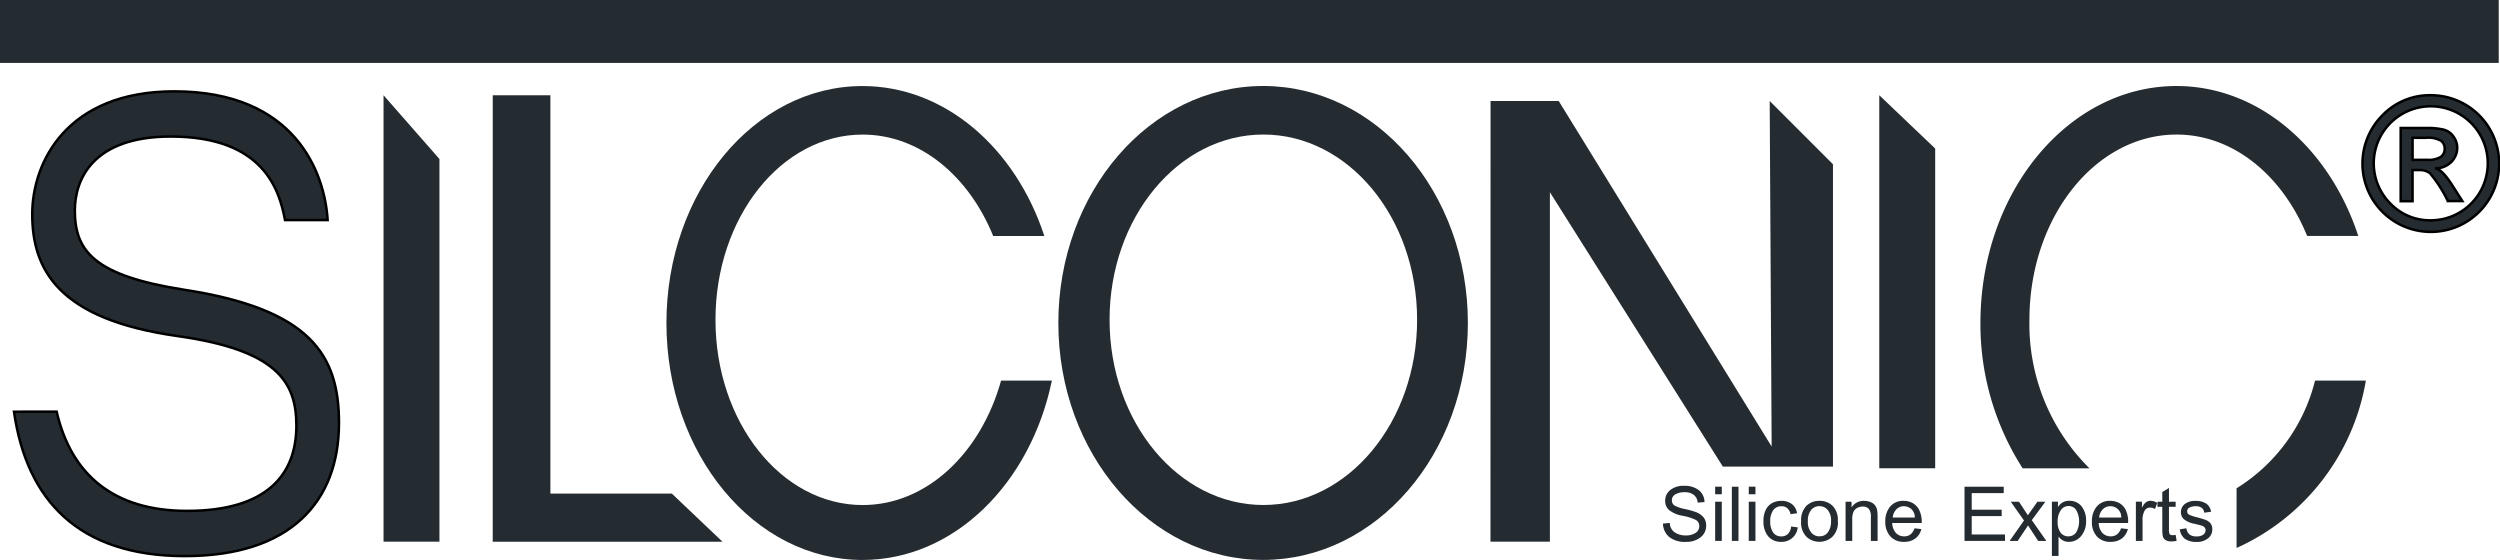 <svg xmlns="http://www.w3.org/2000/svg" width="98.784" height="22.123" viewBox="0 0 98.784 22.123"><defs><style>.a,.b{fill:#242b31;}.b{stroke:#000;stroke-miterlimit:10;stroke-width:0.1px;}</style></defs><g transform="translate(-200.488 -217.583)"><rect class="a" width="98.734" height="2.486" transform="translate(200.488 217.583)"/><path class="a" d="M207.963,219.439l2.209,2.52V237.08h-2.209Z" transform="translate(7.68 1.907)"/><path class="a" d="M237.114,219.439l2.209,2.106V234.18h-2.209Z" transform="translate(37.631 1.907)"/><path class="a" d="M210.091,219.439h2.278v15.742h4.8l2,1.9h-9.079Z" transform="translate(9.867 1.907)"/><path class="a" d="M229.206,219.259c-4.469,0-8.092,4.193-8.092,9.363s3.623,9.363,8.092,9.363,8.09-4.191,8.09-9.363S233.674,219.259,229.206,219.259Zm.008,16.556c-3.355,0-6.076-3.276-6.076-7.319s2.721-7.319,6.076-7.319,6.076,3.278,6.076,7.319S232.569,235.815,229.214,235.815Z" transform="translate(21.193 1.722)"/><path class="a" d="M226.7,230.9c-.795,2.855-2.93,4.917-5.47,4.917-3.211,0-5.815-3.276-5.815-7.319s2.6-7.319,5.815-7.319c2.259,0,4.195,1.638,5.158,4.006h2.021c-1.135-3.465-3.917-5.924-7.187-5.924-4.278,0-7.745,4.193-7.745,9.363s3.467,9.363,7.745,9.363c3.623,0,6.642-3.021,7.485-7.086Z" transform="translate(13.344 1.722)"/><path class="a" d="M229.536,236.966h2.348V223.157L238.719,234h4.35V222.053l-2.5-2.5.077,13.653-8.414-13.653h-2.693Z" transform="translate(29.846 2.021)"/><g transform="translate(201.04 221.194)"><path class="b" d="M202.445,232.019c.582,2.51,2.271,3.921,5.156,3.921,3.132,0,4.318-1.411,4.318-3.368,0-1.719-.752-2.988-4.724-3.544-4.685-.665-5.713-2.626-5.713-4.813,0-2.031,1.348-4.852,5.612-4.852,4.787,0,5.947,3.228,6.06,5.085h-1.683c-.223-1.174-.835-3.3-4.517-3.3-3.1,0-3.789,1.717-3.789,2.922,0,1.614.776,2.575,4.306,3.13,5.022.77,6.131,2.591,6.131,5.263,0,3.1-1.9,5.263-6.09,5.263-4.213,0-6.249-2.222-6.751-5.705Z" transform="translate(-200.76 -219.364)"/></g><g transform="translate(293.836 221.346)"><path class="b" d="M249.229,219.439a2.7,2.7,0,1,1-1.906.791A2.585,2.585,0,0,1,249.229,219.439Zm-.008,4.943a2.253,2.253,0,1,0-1.585-.661A2.164,2.164,0,0,0,249.22,224.382Zm1.257-.76h-.572a5.145,5.145,0,0,0-.706-1.1.651.651,0,0,0-.412-.126h-.278v1.231h-.468v-2.893h1a2.879,2.879,0,0,1,.691.063.683.683,0,0,1,.393.274.756.756,0,0,1,.15.444.79.79,0,0,1-.215.539.864.864,0,0,1-.614.272v.014q.262.061.675.724Zm-1.967-1.63h.57a.954.954,0,0,0,.547-.116.388.388,0,0,0,.152-.324.373.373,0,0,0-.148-.316,1.022,1.022,0,0,0-.586-.116h-.535Z" transform="translate(-246.53 -219.439)"/></g><g transform="translate(278.742 220.981)"><path class="a" d="M243.393,234.366a8.02,8.02,0,0,1-2.372-5.869c0-4.041,2.6-7.319,5.815-7.319,2.259,0,4.195,1.638,5.158,4.006h2.021c-1.135-3.465-3.917-5.924-7.187-5.924-4.276,0-7.743,4.193-7.743,9.363a10.546,10.546,0,0,0,1.669,5.744Z" transform="translate(-239.085 -219.259)"/><path class="a" d="M247.176,225a6.986,6.986,0,0,1-3.1,4.256v2.358A8.874,8.874,0,0,0,249.185,225Z" transform="translate(-233.955 -213.36)"/></g><g transform="translate(266.198 236.779)"><path class="a" d="M234.267,227.716a.413.413,0,0,0-.15-.306.57.57,0,0,0-.371-.105.689.689,0,0,0-.357.083.26.26,0,0,0-.138.237.23.23,0,0,0,.107.207,1.488,1.488,0,0,0,.405.136,3.441,3.441,0,0,1,.432.12.772.772,0,0,1,.29.189.506.506,0,0,1,.12.349.571.571,0,0,1-.219.458.879.879,0,0,1-.576.182.988.988,0,0,1-.675-.2.709.709,0,0,1-.237-.523l.27-.024a.45.45,0,0,0,.2.375.765.765,0,0,0,.432.118.682.682,0,0,0,.385-.1.3.3,0,0,0,.146-.266.264.264,0,0,0-.152-.255,2.09,2.09,0,0,0-.515-.158,1.162,1.162,0,0,1-.521-.221.471.471,0,0,1-.158-.367.53.53,0,0,1,.2-.426.828.828,0,0,1,.549-.168.906.906,0,0,1,.574.168.6.6,0,0,1,.231.474Z" transform="translate(-232.898 -227.051)"/><path class="a" d="M234.177,227.367h-.262v-.3h.262Zm0,1.843h-.262v-1.549h.262Z" transform="translate(-231.853 -227.033)"/><path class="a" d="M234.5,229.21h-.262v-2.141h.262Z" transform="translate(-231.516 -227.033)"/><path class="a" d="M234.834,227.367h-.264v-.3h.264Zm0,1.843h-.264v-1.549h.264Z" transform="translate(-231.18 -227.033)"/><path class="a" d="M236.209,228.392a.629.629,0,0,1-.647.572.642.642,0,0,1-.521-.221.882.882,0,0,1-.185-.586.954.954,0,0,1,.105-.485.605.605,0,0,1,.266-.255.789.789,0,0,1,.335-.073.676.676,0,0,1,.41.124.538.538,0,0,1,.209.365l-.253.039a.46.46,0,0,0-.128-.235.325.325,0,0,0-.225-.079.384.384,0,0,0-.335.158.719.719,0,0,0-.116.436.749.749,0,0,0,.112.44.372.372,0,0,0,.322.156.354.354,0,0,0,.268-.1.475.475,0,0,0,.122-.29Z" transform="translate(-230.885 -226.75)"/><path class="a" d="M236.315,227.344a.712.712,0,0,1,.521.2.781.781,0,0,1,.207.582.8.8,0,0,1-.225.647.757.757,0,0,1-.5.189.741.741,0,0,1-.511-.195.79.79,0,0,1-.215-.616.813.813,0,0,1,.209-.61A.719.719,0,0,1,236.315,227.344Zm0,1.4a.387.387,0,0,0,.341-.166.732.732,0,0,0,.118-.438.629.629,0,0,0-.134-.438.419.419,0,0,0-.324-.148.414.414,0,0,0-.328.15.665.665,0,0,0-.13.446.653.653,0,0,0,.132.444A.412.412,0,0,0,236.315,228.747Z" transform="translate(-230.133 -226.75)"/><path class="a" d="M237.722,228.927h-.266v-.943a.478.478,0,0,0-.085-.326.315.315,0,0,0-.237-.089.472.472,0,0,0-.221.057.328.328,0,0,0-.148.162.741.741,0,0,0-.045.292v.848h-.264v-1.549h.237v.219h.006a.531.531,0,0,1,.207-.191.59.59,0,0,1,.282-.063.712.712,0,0,1,.241.043.418.418,0,0,1,.189.132.444.444,0,0,1,.085.187,1.572,1.572,0,0,1,.018.27Z" transform="translate(-229.241 -226.75)"/><path class="a" d="M238.666,228.22H237.5a.614.614,0,0,0,.146.393.439.439,0,0,0,.326.134.39.39,0,0,0,.253-.079.5.5,0,0,0,.156-.239l.27.032a.653.653,0,0,1-.241.373.719.719,0,0,1-.438.13.7.7,0,0,1-.545-.215.834.834,0,0,1-.2-.584.9.9,0,0,1,.191-.594.662.662,0,0,1,.537-.227.759.759,0,0,1,.326.073.643.643,0,0,1,.268.255A1.065,1.065,0,0,1,238.666,228.22Zm-.272-.217a.448.448,0,0,0-.146-.341.453.453,0,0,0-.286-.105.4.4,0,0,0-.3.126.519.519,0,0,0-.14.32Z" transform="translate(-228.442 -226.75)"/><path class="a" d="M240.375,229.21h-1.6v-2.141h1.549v.253h-1.265v.655h1.184v.253h-1.184v.726h1.316Z" transform="translate(-226.86 -227.033)"/><path class="a" d="M241.108,228.91h-.324l-.4-.612-.408.612h-.32l.568-.807-.523-.742h.326c.213.32.328.5.349.535l.379-.535h.314l-.537.728Z" transform="translate(-225.959 -226.732)"/><path class="a" d="M240.725,227.579a.483.483,0,0,1,.442-.235.591.591,0,0,1,.483.219.9.9,0,0,1,.176.578.881.881,0,0,1-.2.6.615.615,0,0,1-.48.223.474.474,0,0,1-.4-.2h-.008v.758h-.262v-2.145h.239v.2Zm.408,1.168a.372.372,0,0,0,.3-.152.9.9,0,0,0,0-.892.354.354,0,0,0-.3-.154.361.361,0,0,0-.308.17.751.751,0,0,0-.122.444.7.7,0,0,0,.116.436A.367.367,0,0,0,241.133,228.747Z" transform="translate(-225.108 -226.75)"/><path class="a" d="M242.687,228.22h-1.162a.614.614,0,0,0,.146.393.447.447,0,0,0,.328.134.389.389,0,0,0,.251-.079.494.494,0,0,0,.156-.239l.272.032a.673.673,0,0,1-.241.373.728.728,0,0,1-.438.13.7.7,0,0,1-.547-.215.833.833,0,0,1-.195-.584.9.9,0,0,1,.189-.594.667.667,0,0,1,.537-.227.775.775,0,0,1,.328.073.651.651,0,0,1,.266.255A1.065,1.065,0,0,1,242.687,228.22Zm-.27-.217a.428.428,0,0,0-.434-.446.405.405,0,0,0-.3.126.519.519,0,0,0-.14.32Z" transform="translate(-224.308 -226.75)"/><path class="a" d="M242.958,227.427l-.089.241a.381.381,0,0,0-.193-.057.243.243,0,0,0-.223.134.738.738,0,0,0-.075.369v.813h-.264v-1.549h.239v.233h.006c.083-.18.193-.268.328-.268A.5.5,0,0,1,242.958,227.427Z" transform="translate(-223.428 -226.75)"/><path class="a" d="M243.291,229.184a.971.971,0,0,1-.2.022.406.406,0,0,1-.249-.061.248.248,0,0,1-.1-.154,1.429,1.429,0,0,1-.018-.26v-.892h-.191v-.2h.191v-.385l.264-.16v.545h.264v.2h-.264v.906a.408.408,0,0,0,.024.166q.024.049.122.049a.6.6,0,0,0,.118-.012Z" transform="translate(-222.994 -227.009)"/><path class="a" d="M243.94,227.812a.27.27,0,0,0-.1-.191.388.388,0,0,0-.237-.065.5.5,0,0,0-.243.053.158.158,0,0,0-.093.148.139.139,0,0,0,.073.132,1.554,1.554,0,0,0,.292.1,3.362,3.362,0,0,1,.369.111.453.453,0,0,1,.189.136.384.384,0,0,1,.069.241.436.436,0,0,1-.17.349.675.675,0,0,1-.452.142.773.773,0,0,1-.462-.124.554.554,0,0,1-.2-.375l.262-.041a.355.355,0,0,0,.12.243.43.43,0,0,0,.28.079.436.436,0,0,0,.266-.071.219.219,0,0,0,.091-.176.146.146,0,0,0-.043-.112.251.251,0,0,0-.105-.065c-.043-.014-.138-.039-.286-.075a.914.914,0,0,1-.436-.191.38.38,0,0,1-.105-.27.4.4,0,0,1,.154-.32.649.649,0,0,1,.418-.124.728.728,0,0,1,.43.109.452.452,0,0,1,.187.322Z" transform="translate(-222.553 -226.75)"/></g></g></svg>